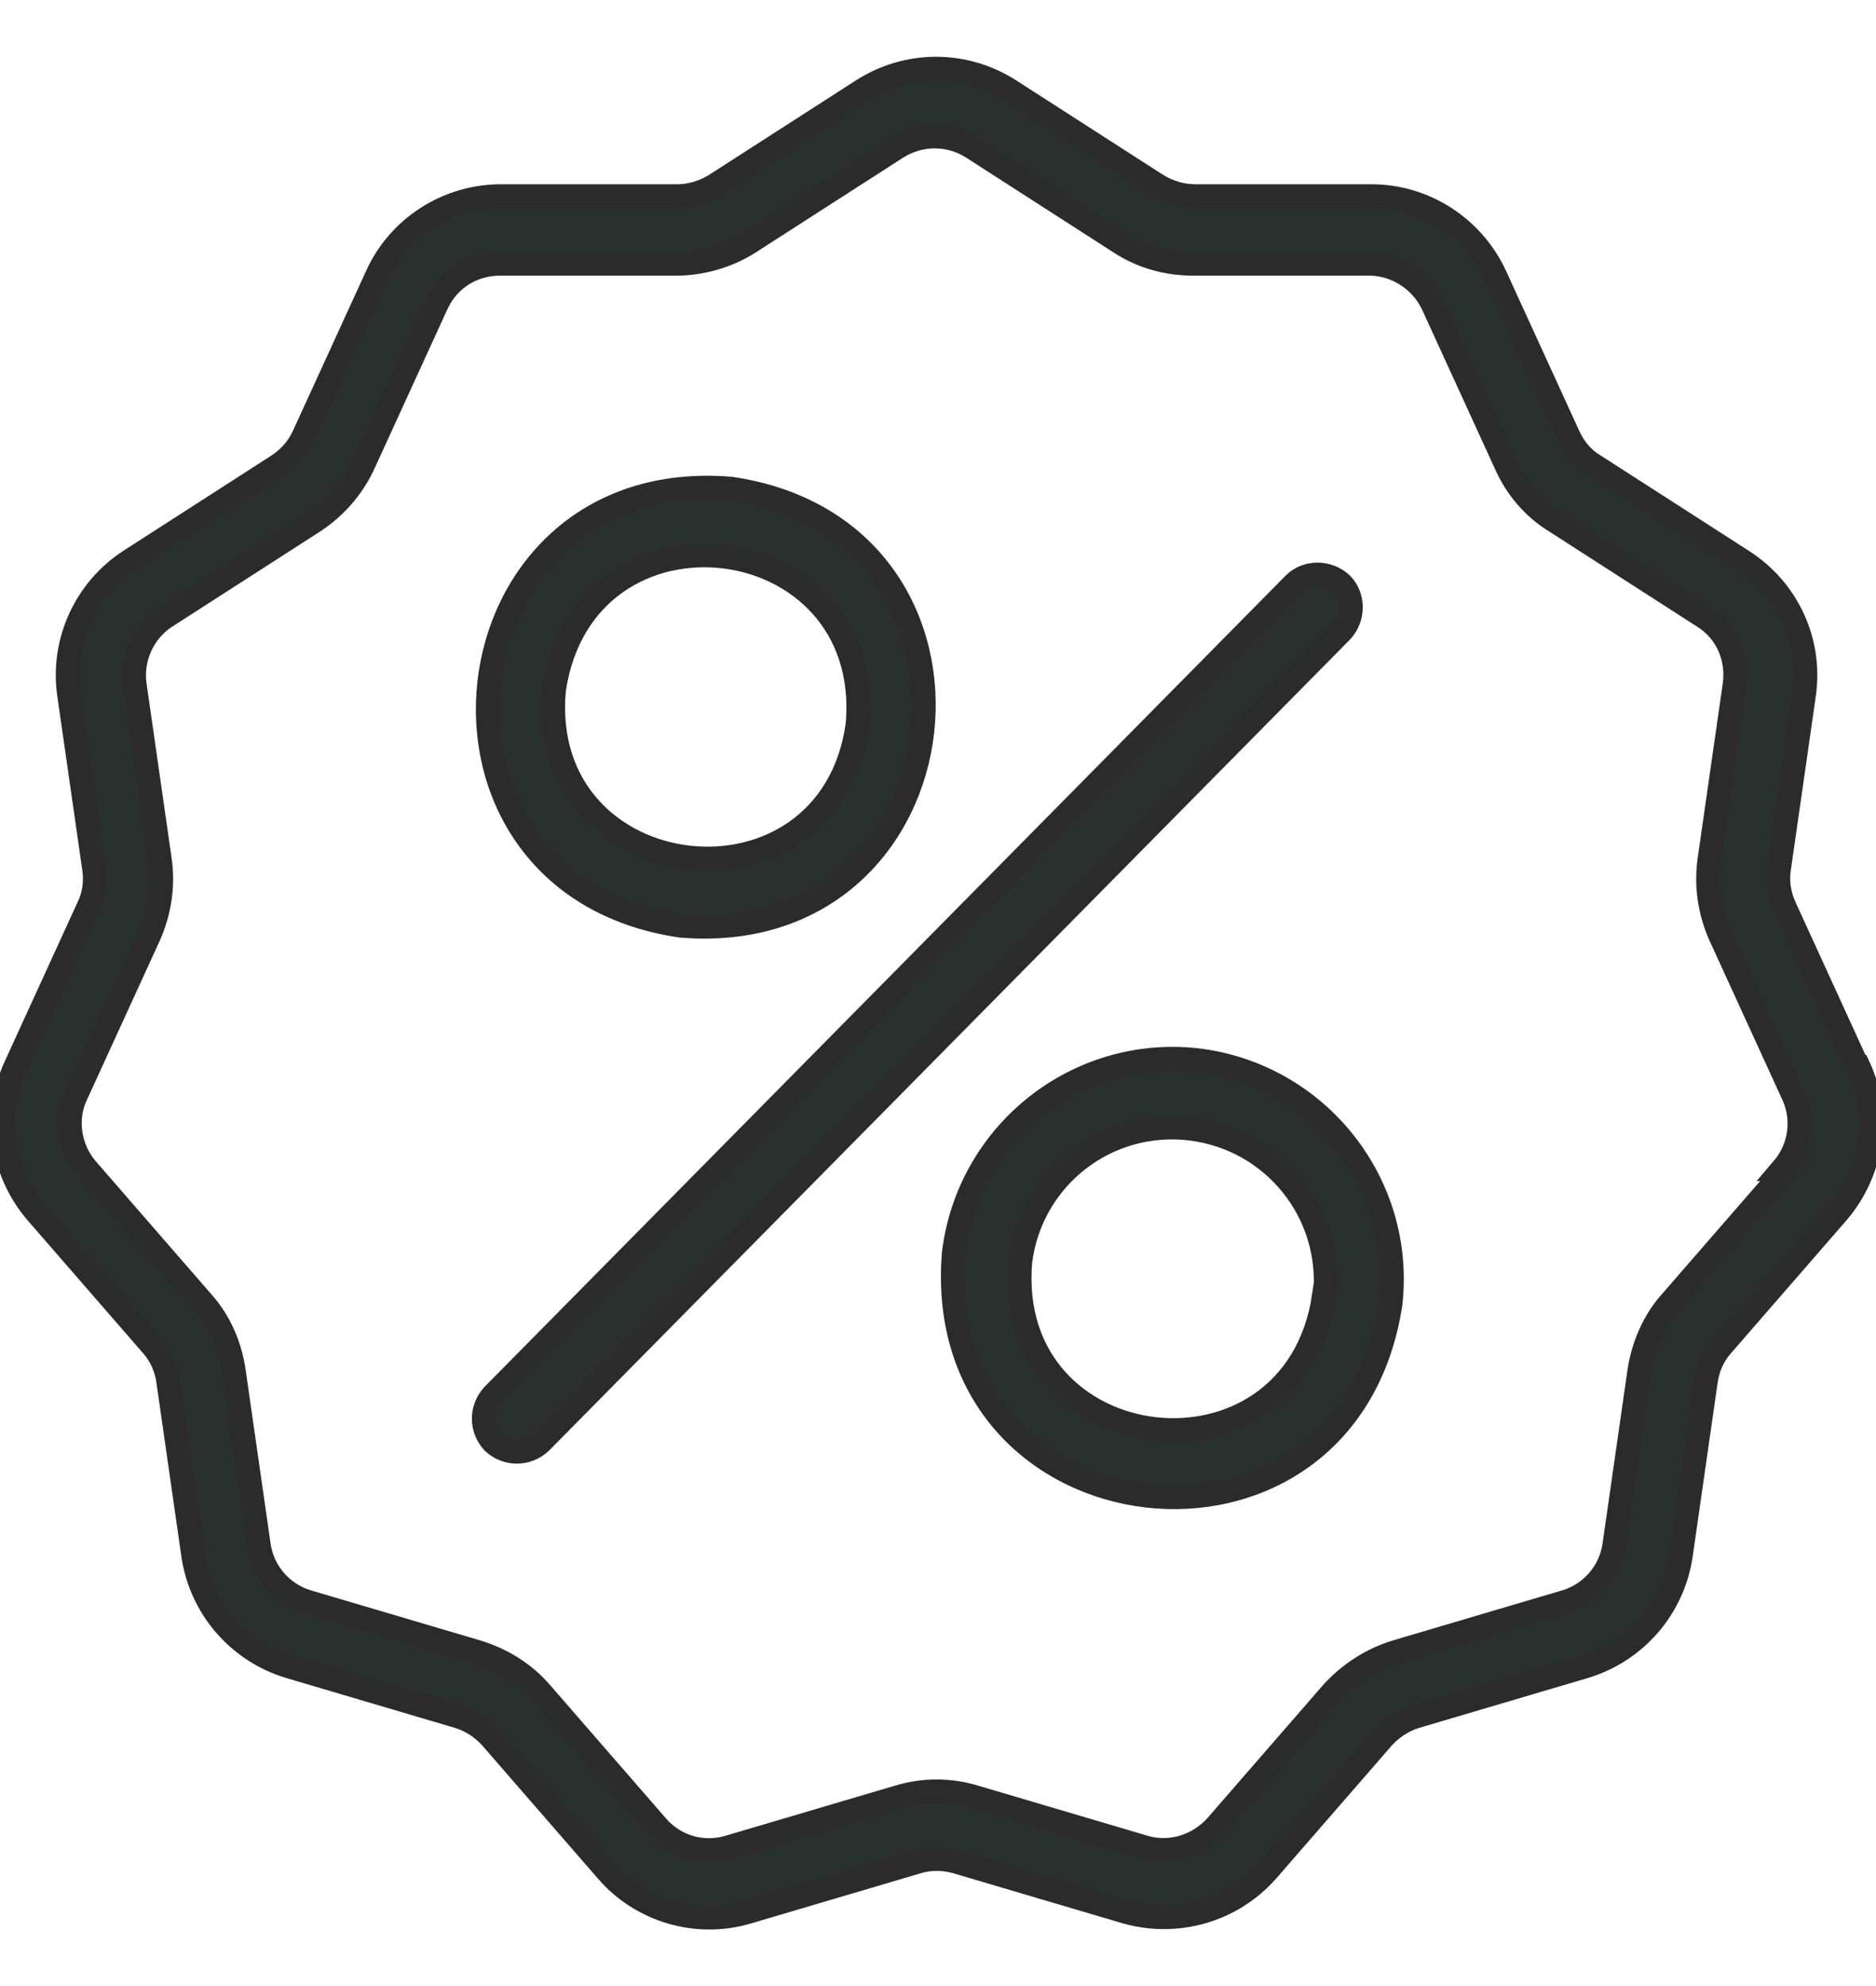 <?xml version="1.0" encoding="UTF-8"?>
<svg id="Livello_1" xmlns="http://www.w3.org/2000/svg" version="1.1" viewBox="0 0 19.51 20.64">
  <!-- Generator: Adobe Illustrator 29.5.1, SVG Export Plug-In . SVG Version: 2.1.0 Build 141)  -->
  <defs>
    <style>
      .st0 {
        fill: #29312e;
        stroke: #2b2b2b;
        stroke-miterlimit: 10;
        stroke-width: .25px;
      }
    </style>
  </defs>
  <g id="NewGroupe4">
    <g id="NewGroup0-22">
      <g>
        <path class="st0" d="M18.58,12.15l-1.2,1.38c-.18.2-.29.46-.33.72l-.26,1.81c-.04.28-.24.51-.51.59l-1.76.52c-.26.08-.49.23-.67.43l-1.2,1.38c-.19.21-.48.3-.75.22l-1.76-.52c-.26-.08-.54-.08-.8,0l-1.76.52c-.27.08-.56,0-.75-.22l-1.2-1.38c-.18-.21-.41-.35-.67-.43l-1.76-.52c-.27-.08-.47-.31-.51-.59l-.26-1.81c-.04-.27-.15-.52-.33-.72l-1.2-1.38c-.18-.21-.23-.52-.11-.77l.76-1.66c.11-.25.15-.52.11-.79l-.26-1.81c-.04-.28.09-.56.32-.71l1.54-.99c.23-.15.41-.36.52-.6l.76-1.66c.12-.26.37-.42.66-.42h1.83c.27,0,.54-.08.76-.22l1.54-.99c.24-.15.54-.15.78,0l1.54.99c.23.15.49.22.76.22h1.83c.28,0,.54.17.66.42l.76,1.66c.11.25.29.46.52.6l1.54.99c.24.15.36.43.32.71l-.26,1.81c-.04.27,0,.54.11.79l.76,1.66c.12.26.07.56-.11.77h0ZM19.32,11.09l-.76-1.66c-.06-.13-.08-.27-.06-.4l.26-1.81c.08-.55-.17-1.09-.64-1.39l-1.54-.99c-.12-.07-.21-.18-.27-.31l-.76-1.66c-.23-.5-.73-.83-1.29-.83h-1.83c-.14,0-.27-.04-.39-.11l-1.54-.99c-.47-.3-1.06-.3-1.53,0l-1.54.99c-.12.07-.25.11-.39.11h-1.83c-.55,0-1.06.32-1.29.83l-.76,1.66c-.06.13-.15.23-.27.31l-1.54.99c-.46.3-.71.84-.63,1.39l.26,1.81c.02.14,0,.28-.06.4l-.76,1.66c-.23.5-.14,1.09.22,1.51l1.2,1.38c.09.1.15.23.17.37l.26,1.81c.08.55.47,1,1,1.16l1.76.52c.13.04.25.12.34.22l1.2,1.38c.36.42.94.59,1.47.43l1.76-.52c.13-.04.27-.04.41,0l1.76.52c.53.15,1.1-.01,1.47-.43l1.2-1.38c.09-.1.21-.18.34-.22l1.76-.52c.53-.16.92-.61,1-1.16l.26-1.81c.02-.14.08-.27.17-.37l1.2-1.38c.36-.42.45-1.01.22-1.51h0Z"/>
        <path class="st0" d="M5.76,7.17c.31-2.09,3.34-1.73,3.16.36-.29,2.08-3.35,1.73-3.16-.36h0ZM7.08,9.62c3.01.25,3.51-4.1.52-4.54-3.01-.25-3.51,4.1-.52,4.54h0Z"/>
        <path class="st0" d="M13.77,13.47c-.31,2.08-3.34,1.73-3.16-.36.11-.87.9-1.49,1.78-1.38.86.11,1.48.88,1.39,1.75h0ZM12.45,11.02c-1.25-.14-2.38.76-2.53,2.01-.24,3.01,4.08,3.52,4.54.52.14-1.25-.76-2.38-2.01-2.53h0Z"/>
        <path class="st0" d="M13.95,6.07c-.14-.13-.36-.13-.49,0L5.13,14.5c-.13.14-.13.35,0,.49.14.13.35.13.49,0,0,0,0,0,0,0L13.95,6.56c.13-.14.13-.36,0-.49h0Z"/>
      </g>
    </g>
  </g>
</svg>